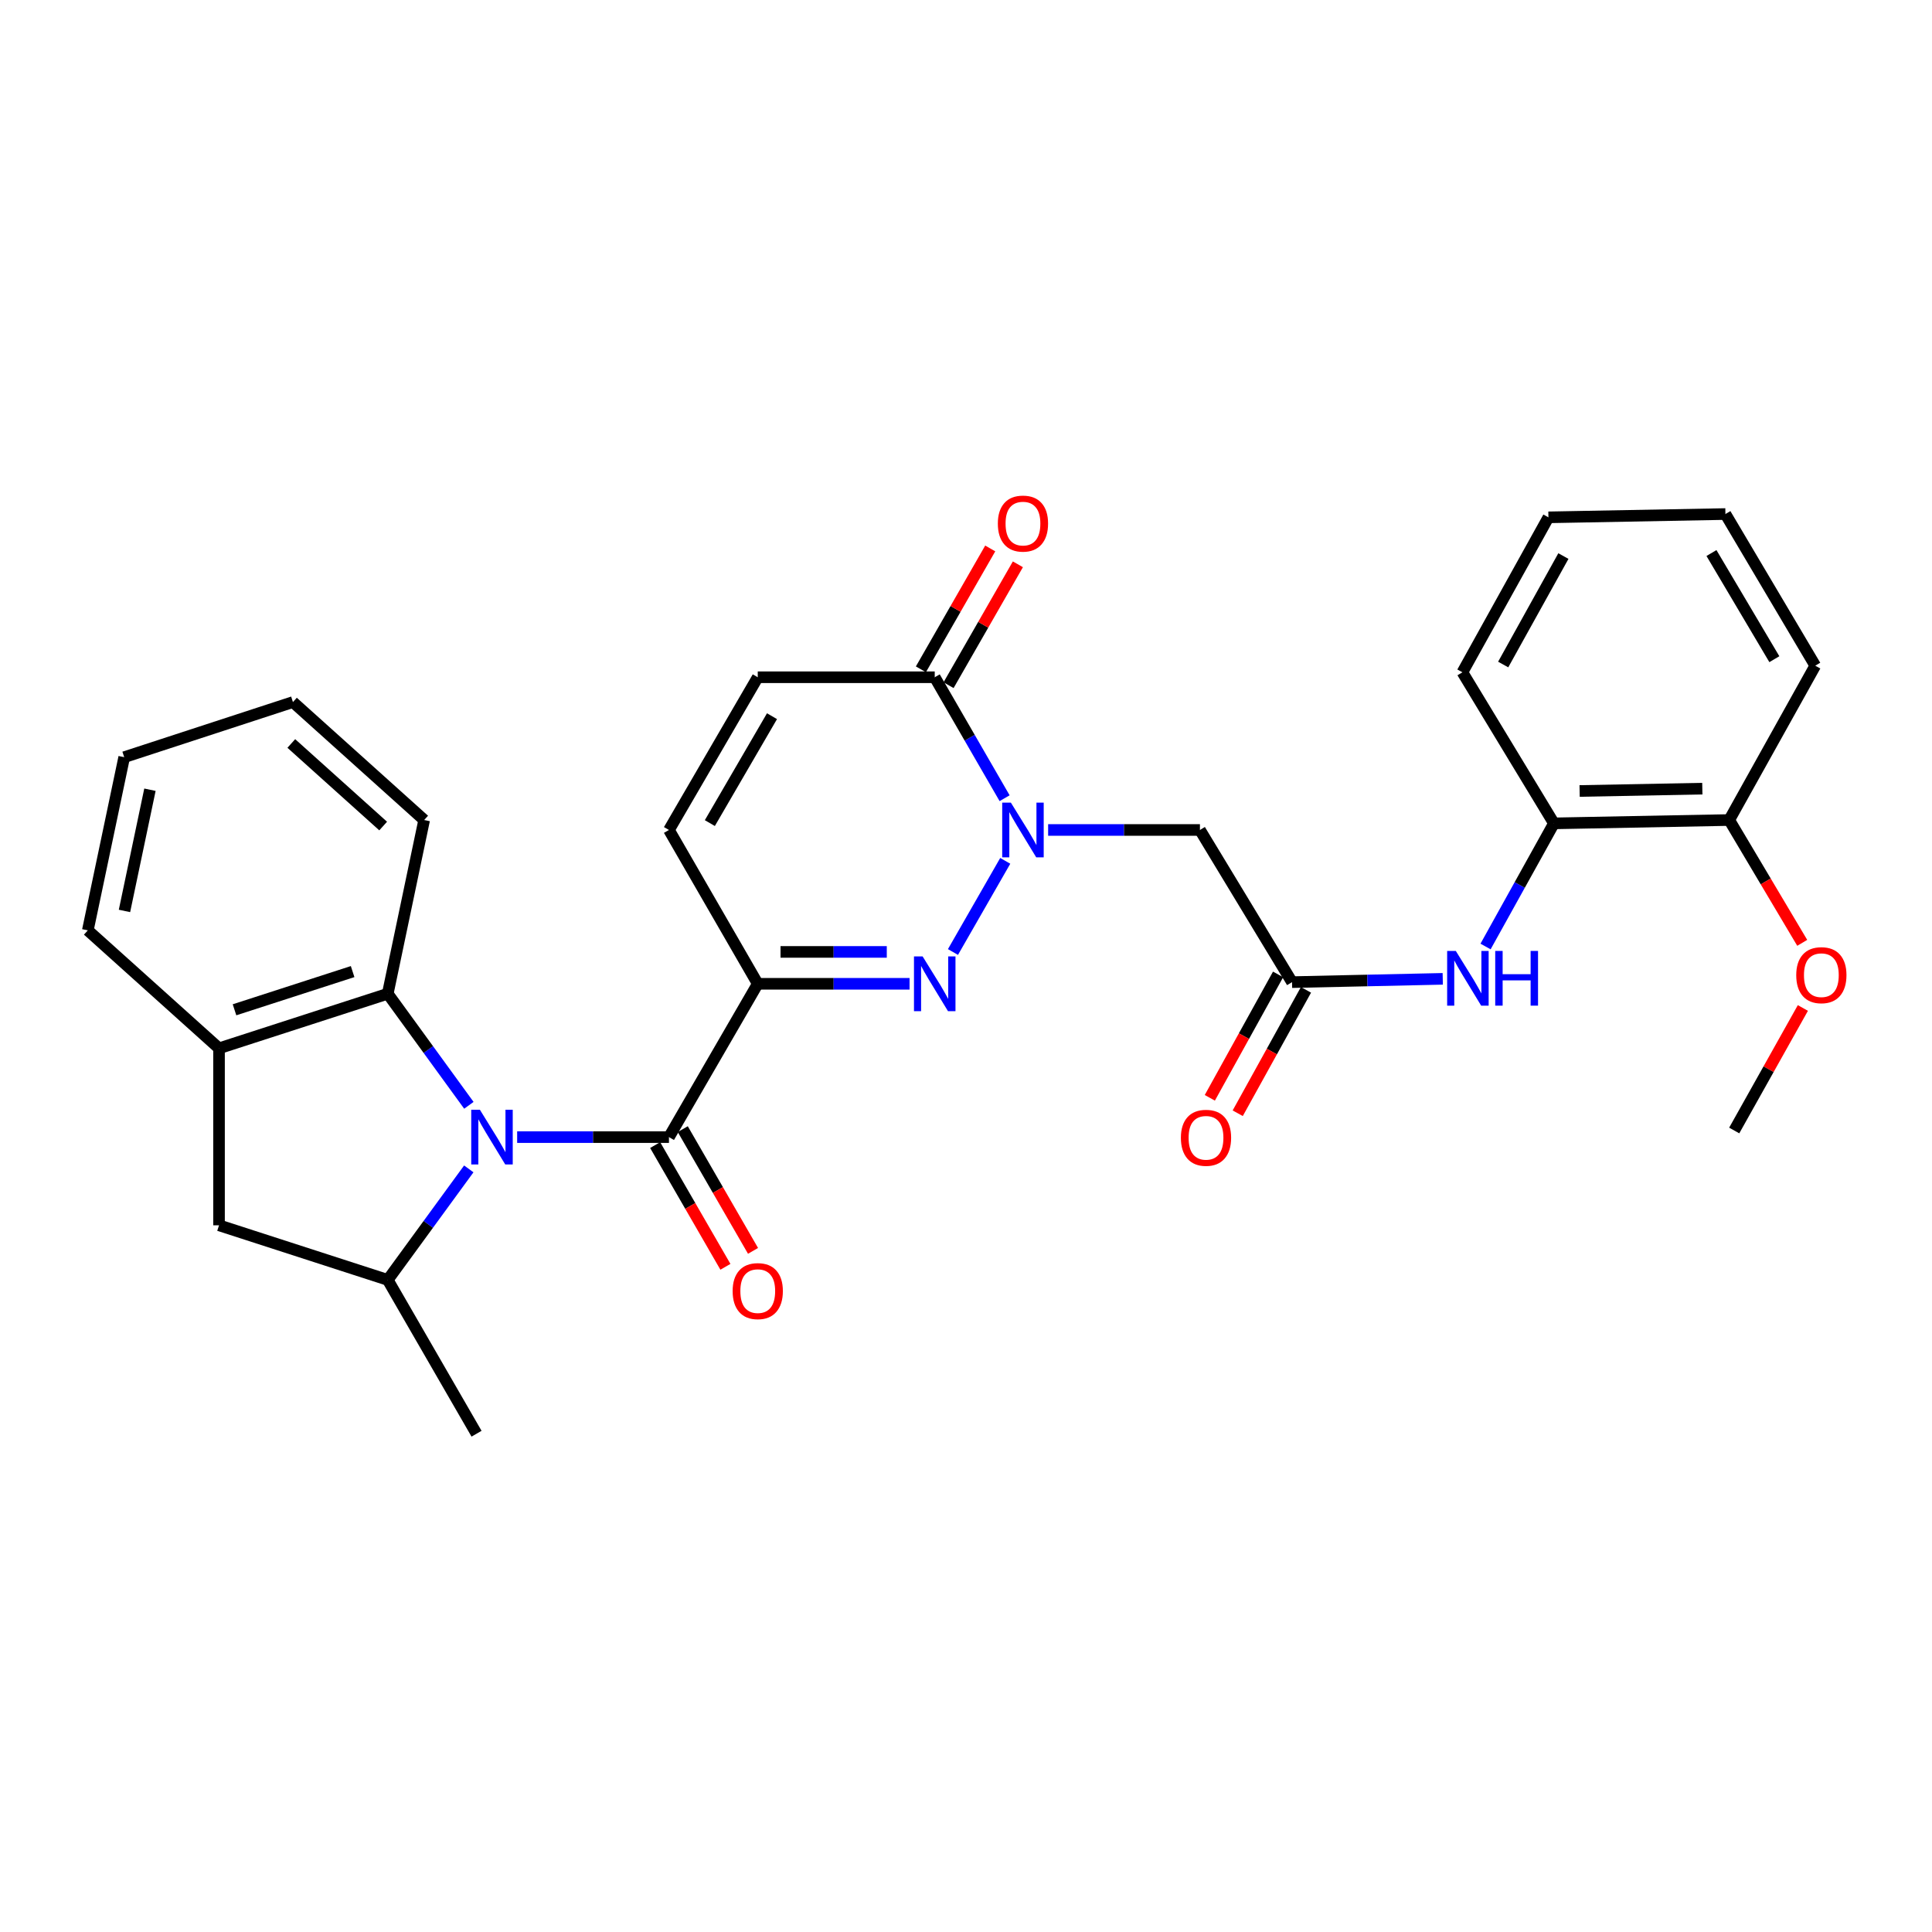 <?xml version='1.0' encoding='iso-8859-1'?>
<svg version='1.1' baseProfile='full'
              xmlns='http://www.w3.org/2000/svg'
                      xmlns:rdkit='http://www.rdkit.org/xml'
                      xmlns:xlink='http://www.w3.org/1999/xlink'
                  xml:space='preserve'
width='1000px' height='1000px' viewBox='0 0 1000 1000'>
<!-- END OF HEADER -->
<rect style='opacity:1.0;fill:#FFFFFF;stroke:none' width='1000' height='1000' x='0' y='0'> </rect>
<path class='bond-3' d='M 267.68,588.565 L 306.966,588.565' style='fill:none;fill-rule:evenodd;stroke:#0000FF;stroke-width:6px;stroke-linecap:butt;stroke-linejoin:miter;stroke-opacity:1' />
<path class='bond-3' d='M 306.966,588.565 L 346.251,588.565' style='fill:none;fill-rule:evenodd;stroke:#000000;stroke-width:6px;stroke-linecap:butt;stroke-linejoin:miter;stroke-opacity:1' />
<path class='bond-5' d='M 242.642,605.013 L 221.668,633.742' style='fill:none;fill-rule:evenodd;stroke:#0000FF;stroke-width:6px;stroke-linecap:butt;stroke-linejoin:miter;stroke-opacity:1' />
<path class='bond-5' d='M 221.668,633.742 L 200.694,662.472' style='fill:none;fill-rule:evenodd;stroke:#000000;stroke-width:6px;stroke-linecap:butt;stroke-linejoin:miter;stroke-opacity:1' />
<path class='bond-6' d='M 242.687,572.111 L 221.69,543.234' style='fill:none;fill-rule:evenodd;stroke:#0000FF;stroke-width:6px;stroke-linecap:butt;stroke-linejoin:miter;stroke-opacity:1' />
<path class='bond-6' d='M 221.69,543.234 L 200.694,514.356' style='fill:none;fill-rule:evenodd;stroke:#000000;stroke-width:6px;stroke-linecap:butt;stroke-linejoin:miter;stroke-opacity:1' />
<path class='bond-0' d='M 392.213,509.213 L 346.251,588.565' style='fill:none;fill-rule:evenodd;stroke:#000000;stroke-width:6px;stroke-linecap:butt;stroke-linejoin:miter;stroke-opacity:1' />
<path class='bond-1' d='M 392.213,509.213 L 431.498,509.213' style='fill:none;fill-rule:evenodd;stroke:#000000;stroke-width:6px;stroke-linecap:butt;stroke-linejoin:miter;stroke-opacity:1' />
<path class='bond-1' d='M 431.498,509.213 L 470.784,509.213' style='fill:none;fill-rule:evenodd;stroke:#0000FF;stroke-width:6px;stroke-linecap:butt;stroke-linejoin:miter;stroke-opacity:1' />
<path class='bond-1' d='M 403.998,492.71 L 431.498,492.71' style='fill:none;fill-rule:evenodd;stroke:#000000;stroke-width:6px;stroke-linecap:butt;stroke-linejoin:miter;stroke-opacity:1' />
<path class='bond-1' d='M 431.498,492.71 L 458.998,492.71' style='fill:none;fill-rule:evenodd;stroke:#0000FF;stroke-width:6px;stroke-linecap:butt;stroke-linejoin:miter;stroke-opacity:1' />
<path class='bond-8' d='M 392.213,509.213 L 346.251,429.594' style='fill:none;fill-rule:evenodd;stroke:#000000;stroke-width:6px;stroke-linecap:butt;stroke-linejoin:miter;stroke-opacity:1' />
<path class='bond-2' d='M 493.252,492.758 L 520.316,445.575' style='fill:none;fill-rule:evenodd;stroke:#0000FF;stroke-width:6px;stroke-linecap:butt;stroke-linejoin:miter;stroke-opacity:1' />
<path class='bond-7' d='M 542.512,429.594 L 581.798,429.594' style='fill:none;fill-rule:evenodd;stroke:#0000FF;stroke-width:6px;stroke-linecap:butt;stroke-linejoin:miter;stroke-opacity:1' />
<path class='bond-7' d='M 581.798,429.594 L 621.083,429.594' style='fill:none;fill-rule:evenodd;stroke:#000000;stroke-width:6px;stroke-linecap:butt;stroke-linejoin:miter;stroke-opacity:1' />
<path class='bond-32' d='M 519.983,413.152 L 501.899,381.848' style='fill:none;fill-rule:evenodd;stroke:#0000FF;stroke-width:6px;stroke-linecap:butt;stroke-linejoin:miter;stroke-opacity:1' />
<path class='bond-32' d='M 501.899,381.848 L 483.814,350.544' style='fill:none;fill-rule:evenodd;stroke:#000000;stroke-width:6px;stroke-linecap:butt;stroke-linejoin:miter;stroke-opacity:1' />
<path class='bond-15' d='M 339.105,592.69 L 357.289,624.195' style='fill:none;fill-rule:evenodd;stroke:#000000;stroke-width:6px;stroke-linecap:butt;stroke-linejoin:miter;stroke-opacity:1' />
<path class='bond-15' d='M 357.289,624.195 L 375.474,655.699' style='fill:none;fill-rule:evenodd;stroke:#FF0000;stroke-width:6px;stroke-linecap:butt;stroke-linejoin:miter;stroke-opacity:1' />
<path class='bond-15' d='M 353.398,584.44 L 371.582,615.945' style='fill:none;fill-rule:evenodd;stroke:#000000;stroke-width:6px;stroke-linecap:butt;stroke-linejoin:miter;stroke-opacity:1' />
<path class='bond-15' d='M 371.582,615.945 L 389.767,647.449' style='fill:none;fill-rule:evenodd;stroke:#FF0000;stroke-width:6px;stroke-linecap:butt;stroke-linejoin:miter;stroke-opacity:1' />
<path class='bond-4' d='M 483.814,350.544 L 392.213,350.544' style='fill:none;fill-rule:evenodd;stroke:#000000;stroke-width:6px;stroke-linecap:butt;stroke-linejoin:miter;stroke-opacity:1' />
<path class='bond-16' d='M 490.972,354.65 L 508.915,323.368' style='fill:none;fill-rule:evenodd;stroke:#000000;stroke-width:6px;stroke-linecap:butt;stroke-linejoin:miter;stroke-opacity:1' />
<path class='bond-16' d='M 508.915,323.368 L 526.857,292.086' style='fill:none;fill-rule:evenodd;stroke:#FF0000;stroke-width:6px;stroke-linecap:butt;stroke-linejoin:miter;stroke-opacity:1' />
<path class='bond-16' d='M 476.656,346.439 L 494.599,315.157' style='fill:none;fill-rule:evenodd;stroke:#000000;stroke-width:6px;stroke-linecap:butt;stroke-linejoin:miter;stroke-opacity:1' />
<path class='bond-16' d='M 494.599,315.157 L 512.542,283.875' style='fill:none;fill-rule:evenodd;stroke:#FF0000;stroke-width:6px;stroke-linecap:butt;stroke-linejoin:miter;stroke-opacity:1' />
<path class='bond-13' d='M 200.694,662.472 L 113.365,634.215' style='fill:none;fill-rule:evenodd;stroke:#000000;stroke-width:6px;stroke-linecap:butt;stroke-linejoin:miter;stroke-opacity:1' />
<path class='bond-20' d='M 200.694,662.472 L 246.655,742.09' style='fill:none;fill-rule:evenodd;stroke:#000000;stroke-width:6px;stroke-linecap:butt;stroke-linejoin:miter;stroke-opacity:1' />
<path class='bond-10' d='M 200.694,514.356 L 113.365,542.604' style='fill:none;fill-rule:evenodd;stroke:#000000;stroke-width:6px;stroke-linecap:butt;stroke-linejoin:miter;stroke-opacity:1' />
<path class='bond-10' d='M 182.515,502.891 L 121.385,522.665' style='fill:none;fill-rule:evenodd;stroke:#000000;stroke-width:6px;stroke-linecap:butt;stroke-linejoin:miter;stroke-opacity:1' />
<path class='bond-21' d='M 200.694,514.356 L 219.544,424.442' style='fill:none;fill-rule:evenodd;stroke:#000000;stroke-width:6px;stroke-linecap:butt;stroke-linejoin:miter;stroke-opacity:1' />
<path class='bond-9' d='M 621.083,429.594 L 668.75,508.351' style='fill:none;fill-rule:evenodd;stroke:#000000;stroke-width:6px;stroke-linecap:butt;stroke-linejoin:miter;stroke-opacity:1' />
<path class='bond-11' d='M 346.251,429.594 L 392.213,350.544' style='fill:none;fill-rule:evenodd;stroke:#000000;stroke-width:6px;stroke-linecap:butt;stroke-linejoin:miter;stroke-opacity:1' />
<path class='bond-11' d='M 367.413,426.032 L 399.585,370.697' style='fill:none;fill-rule:evenodd;stroke:#000000;stroke-width:6px;stroke-linecap:butt;stroke-linejoin:miter;stroke-opacity:1' />
<path class='bond-12' d='M 668.75,508.351 L 707.758,507.498' style='fill:none;fill-rule:evenodd;stroke:#000000;stroke-width:6px;stroke-linecap:butt;stroke-linejoin:miter;stroke-opacity:1' />
<path class='bond-12' d='M 707.758,507.498 L 746.767,506.646' style='fill:none;fill-rule:evenodd;stroke:#0000FF;stroke-width:6px;stroke-linecap:butt;stroke-linejoin:miter;stroke-opacity:1' />
<path class='bond-17' d='M 661.529,504.357 L 643.865,536.292' style='fill:none;fill-rule:evenodd;stroke:#000000;stroke-width:6px;stroke-linecap:butt;stroke-linejoin:miter;stroke-opacity:1' />
<path class='bond-17' d='M 643.865,536.292 L 626.201,568.227' style='fill:none;fill-rule:evenodd;stroke:#FF0000;stroke-width:6px;stroke-linecap:butt;stroke-linejoin:miter;stroke-opacity:1' />
<path class='bond-17' d='M 675.97,512.345 L 658.306,544.28' style='fill:none;fill-rule:evenodd;stroke:#000000;stroke-width:6px;stroke-linecap:butt;stroke-linejoin:miter;stroke-opacity:1' />
<path class='bond-17' d='M 658.306,544.28 L 640.642,576.215' style='fill:none;fill-rule:evenodd;stroke:#FF0000;stroke-width:6px;stroke-linecap:butt;stroke-linejoin:miter;stroke-opacity:1' />
<path class='bond-22' d='M 113.365,542.604 L 45.455,481.552' style='fill:none;fill-rule:evenodd;stroke:#000000;stroke-width:6px;stroke-linecap:butt;stroke-linejoin:miter;stroke-opacity:1' />
<path class='bond-30' d='M 113.365,542.604 L 113.365,634.215' style='fill:none;fill-rule:evenodd;stroke:#000000;stroke-width:6px;stroke-linecap:butt;stroke-linejoin:miter;stroke-opacity:1' />
<path class='bond-14' d='M 768.92,489.908 L 786.617,458.041' style='fill:none;fill-rule:evenodd;stroke:#0000FF;stroke-width:6px;stroke-linecap:butt;stroke-linejoin:miter;stroke-opacity:1' />
<path class='bond-14' d='M 786.617,458.041 L 804.314,426.174' style='fill:none;fill-rule:evenodd;stroke:#000000;stroke-width:6px;stroke-linecap:butt;stroke-linejoin:miter;stroke-opacity:1' />
<path class='bond-18' d='M 804.314,426.174 L 895.044,424.442' style='fill:none;fill-rule:evenodd;stroke:#000000;stroke-width:6px;stroke-linecap:butt;stroke-linejoin:miter;stroke-opacity:1' />
<path class='bond-18' d='M 817.608,409.414 L 881.12,408.201' style='fill:none;fill-rule:evenodd;stroke:#000000;stroke-width:6px;stroke-linecap:butt;stroke-linejoin:miter;stroke-opacity:1' />
<path class='bond-23' d='M 804.314,426.174 L 756.941,347.977' style='fill:none;fill-rule:evenodd;stroke:#000000;stroke-width:6px;stroke-linecap:butt;stroke-linejoin:miter;stroke-opacity:1' />
<path class='bond-19' d='M 895.044,424.442 L 913.938,456.227' style='fill:none;fill-rule:evenodd;stroke:#000000;stroke-width:6px;stroke-linecap:butt;stroke-linejoin:miter;stroke-opacity:1' />
<path class='bond-19' d='M 913.938,456.227 L 932.831,488.012' style='fill:none;fill-rule:evenodd;stroke:#FF0000;stroke-width:6px;stroke-linecap:butt;stroke-linejoin:miter;stroke-opacity:1' />
<path class='bond-24' d='M 895.044,424.442 L 939.575,344.557' style='fill:none;fill-rule:evenodd;stroke:#000000;stroke-width:6px;stroke-linecap:butt;stroke-linejoin:miter;stroke-opacity:1' />
<path class='bond-25' d='M 933.166,521.732 L 915.398,553.438' style='fill:none;fill-rule:evenodd;stroke:#FF0000;stroke-width:6px;stroke-linecap:butt;stroke-linejoin:miter;stroke-opacity:1' />
<path class='bond-25' d='M 915.398,553.438 L 897.63,585.145' style='fill:none;fill-rule:evenodd;stroke:#000000;stroke-width:6px;stroke-linecap:butt;stroke-linejoin:miter;stroke-opacity:1' />
<path class='bond-26' d='M 219.544,424.442 L 151.625,363.389' style='fill:none;fill-rule:evenodd;stroke:#000000;stroke-width:6px;stroke-linecap:butt;stroke-linejoin:miter;stroke-opacity:1' />
<path class='bond-26' d='M 198.324,427.557 L 150.78,384.821' style='fill:none;fill-rule:evenodd;stroke:#000000;stroke-width:6px;stroke-linecap:butt;stroke-linejoin:miter;stroke-opacity:1' />
<path class='bond-31' d='M 45.455,481.552 L 64.286,391.921' style='fill:none;fill-rule:evenodd;stroke:#000000;stroke-width:6px;stroke-linecap:butt;stroke-linejoin:miter;stroke-opacity:1' />
<path class='bond-31' d='M 64.43,471.5 L 77.612,408.759' style='fill:none;fill-rule:evenodd;stroke:#000000;stroke-width:6px;stroke-linecap:butt;stroke-linejoin:miter;stroke-opacity:1' />
<path class='bond-28' d='M 756.941,347.977 L 801.463,267.772' style='fill:none;fill-rule:evenodd;stroke:#000000;stroke-width:6px;stroke-linecap:butt;stroke-linejoin:miter;stroke-opacity:1' />
<path class='bond-28' d='M 778.048,343.956 L 809.213,287.812' style='fill:none;fill-rule:evenodd;stroke:#000000;stroke-width:6px;stroke-linecap:butt;stroke-linejoin:miter;stroke-opacity:1' />
<path class='bond-33' d='M 939.575,344.557 L 893.073,266.067' style='fill:none;fill-rule:evenodd;stroke:#000000;stroke-width:6px;stroke-linecap:butt;stroke-linejoin:miter;stroke-opacity:1' />
<path class='bond-33' d='M 918.402,341.196 L 885.85,286.252' style='fill:none;fill-rule:evenodd;stroke:#000000;stroke-width:6px;stroke-linecap:butt;stroke-linejoin:miter;stroke-opacity:1' />
<path class='bond-27' d='M 151.625,363.389 L 64.286,391.921' style='fill:none;fill-rule:evenodd;stroke:#000000;stroke-width:6px;stroke-linecap:butt;stroke-linejoin:miter;stroke-opacity:1' />
<path class='bond-29' d='M 801.463,267.772 L 893.073,266.067' style='fill:none;fill-rule:evenodd;stroke:#000000;stroke-width:6px;stroke-linecap:butt;stroke-linejoin:miter;stroke-opacity:1' />
<path  class='atom-0' d='M 248.39 574.405
L 257.67 589.405
Q 258.59 590.885, 260.07 593.565
Q 261.55 596.245, 261.63 596.405
L 261.63 574.405
L 265.39 574.405
L 265.39 602.725
L 261.51 602.725
L 251.55 586.325
Q 250.39 584.405, 249.15 582.205
Q 247.95 580.005, 247.59 579.325
L 247.59 602.725
L 243.91 602.725
L 243.91 574.405
L 248.39 574.405
' fill='#0000FF'/>
<path  class='atom-2' d='M 477.554 495.053
L 486.834 510.053
Q 487.754 511.533, 489.234 514.213
Q 490.714 516.893, 490.794 517.053
L 490.794 495.053
L 494.554 495.053
L 494.554 523.373
L 490.674 523.373
L 480.714 506.973
Q 479.554 505.053, 478.314 502.853
Q 477.114 500.653, 476.754 499.973
L 476.754 523.373
L 473.074 523.373
L 473.074 495.053
L 477.554 495.053
' fill='#0000FF'/>
<path  class='atom-3' d='M 523.222 415.434
L 532.502 430.434
Q 533.422 431.914, 534.902 434.594
Q 536.382 437.274, 536.462 437.434
L 536.462 415.434
L 540.222 415.434
L 540.222 443.754
L 536.342 443.754
L 526.382 427.354
Q 525.222 425.434, 523.982 423.234
Q 522.782 421.034, 522.422 420.354
L 522.422 443.754
L 518.742 443.754
L 518.742 415.434
L 523.222 415.434
' fill='#0000FF'/>
<path  class='atom-13' d='M 753.523 492.201
L 762.803 507.201
Q 763.723 508.681, 765.203 511.361
Q 766.683 514.041, 766.763 514.201
L 766.763 492.201
L 770.523 492.201
L 770.523 520.521
L 766.643 520.521
L 756.683 504.121
Q 755.523 502.201, 754.283 500.001
Q 753.083 497.801, 752.723 497.121
L 752.723 520.521
L 749.043 520.521
L 749.043 492.201
L 753.523 492.201
' fill='#0000FF'/>
<path  class='atom-13' d='M 773.923 492.201
L 777.763 492.201
L 777.763 504.241
L 792.243 504.241
L 792.243 492.201
L 796.083 492.201
L 796.083 520.521
L 792.243 520.521
L 792.243 507.441
L 777.763 507.441
L 777.763 520.521
L 773.923 520.521
L 773.923 492.201
' fill='#0000FF'/>
<path  class='atom-16' d='M 379.213 668.273
Q 379.213 661.473, 382.573 657.673
Q 385.933 653.873, 392.213 653.873
Q 398.493 653.873, 401.853 657.673
Q 405.213 661.473, 405.213 668.273
Q 405.213 675.153, 401.813 679.073
Q 398.413 682.953, 392.213 682.953
Q 385.973 682.953, 382.573 679.073
Q 379.213 675.193, 379.213 668.273
M 392.213 679.753
Q 396.533 679.753, 398.853 676.873
Q 401.213 673.953, 401.213 668.273
Q 401.213 662.713, 398.853 659.913
Q 396.533 657.073, 392.213 657.073
Q 387.893 657.073, 385.533 659.873
Q 383.213 662.673, 383.213 668.273
Q 383.213 673.993, 385.533 676.873
Q 387.893 679.753, 392.213 679.753
' fill='#FF0000'/>
<path  class='atom-17' d='M 516.482 271.006
Q 516.482 264.206, 519.842 260.406
Q 523.202 256.606, 529.482 256.606
Q 535.762 256.606, 539.122 260.406
Q 542.482 264.206, 542.482 271.006
Q 542.482 277.886, 539.082 281.806
Q 535.682 285.686, 529.482 285.686
Q 523.242 285.686, 519.842 281.806
Q 516.482 277.926, 516.482 271.006
M 529.482 282.486
Q 533.802 282.486, 536.122 279.606
Q 538.482 276.686, 538.482 271.006
Q 538.482 265.446, 536.122 262.646
Q 533.802 259.806, 529.482 259.806
Q 525.162 259.806, 522.802 262.606
Q 520.482 265.406, 520.482 271.006
Q 520.482 276.726, 522.802 279.606
Q 525.162 282.486, 529.482 282.486
' fill='#FF0000'/>
<path  class='atom-18' d='M 611.228 588.92
Q 611.228 582.12, 614.588 578.32
Q 617.948 574.52, 624.228 574.52
Q 630.508 574.52, 633.868 578.32
Q 637.228 582.12, 637.228 588.92
Q 637.228 595.8, 633.828 599.72
Q 630.428 603.6, 624.228 603.6
Q 617.988 603.6, 614.588 599.72
Q 611.228 595.84, 611.228 588.92
M 624.228 600.4
Q 628.548 600.4, 630.868 597.52
Q 633.228 594.6, 633.228 588.92
Q 633.228 583.36, 630.868 580.56
Q 628.548 577.72, 624.228 577.72
Q 619.908 577.72, 617.548 580.52
Q 615.228 583.32, 615.228 588.92
Q 615.228 594.64, 617.548 597.52
Q 619.908 600.4, 624.228 600.4
' fill='#FF0000'/>
<path  class='atom-20' d='M 929.729 504.745
Q 929.729 497.945, 933.089 494.145
Q 936.449 490.345, 942.729 490.345
Q 949.009 490.345, 952.369 494.145
Q 955.729 497.945, 955.729 504.745
Q 955.729 511.625, 952.329 515.545
Q 948.929 519.425, 942.729 519.425
Q 936.489 519.425, 933.089 515.545
Q 929.729 511.665, 929.729 504.745
M 942.729 516.225
Q 947.049 516.225, 949.369 513.345
Q 951.729 510.425, 951.729 504.745
Q 951.729 499.185, 949.369 496.385
Q 947.049 493.545, 942.729 493.545
Q 938.409 493.545, 936.049 496.345
Q 933.729 499.145, 933.729 504.745
Q 933.729 510.465, 936.049 513.345
Q 938.409 516.225, 942.729 516.225
' fill='#FF0000'/>
</svg>
